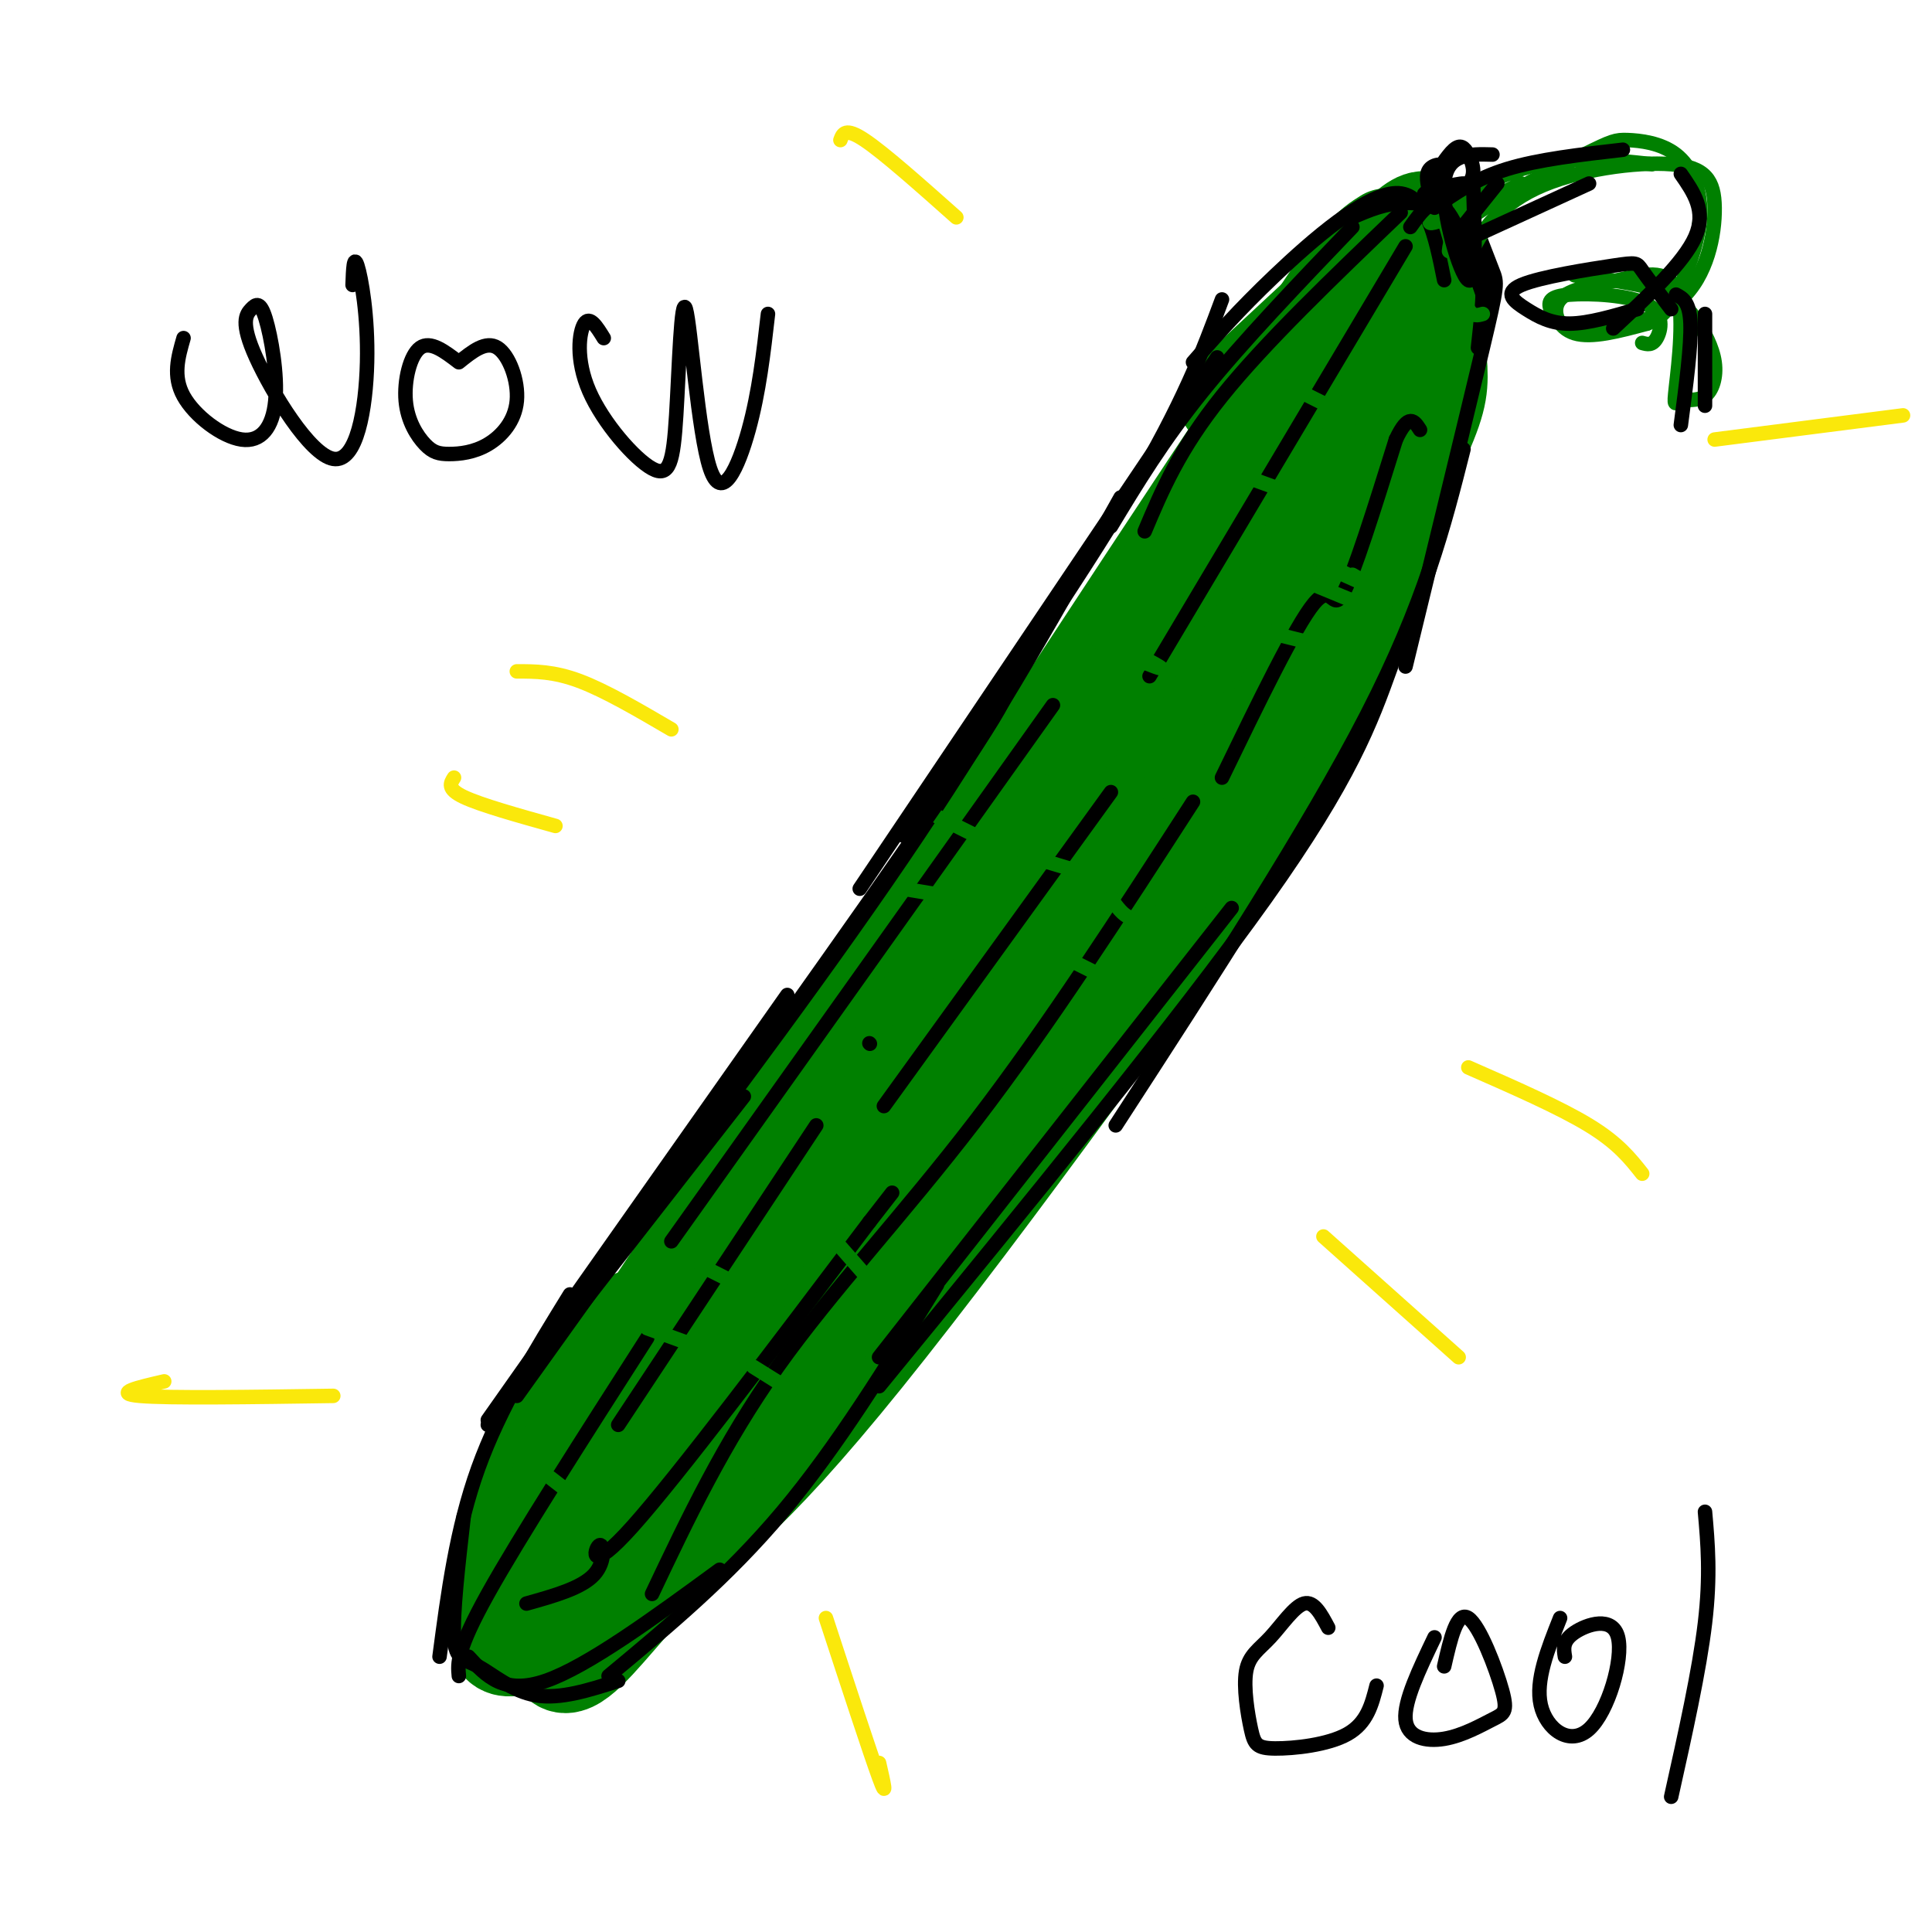 <svg viewBox='0 0 400 400' version='1.1' xmlns='http://www.w3.org/2000/svg' xmlns:xlink='http://www.w3.org/1999/xlink'><g fill='none' stroke='rgb(0,128,0)' stroke-width='20' stroke-linecap='round' stroke-linejoin='round'><path d='M131,273c-5.593,4.052 -11.187,8.104 -16,18c-4.813,9.896 -8.846,25.636 -11,36c-2.154,10.364 -2.431,15.352 3,14c5.431,-1.352 16.569,-9.043 27,-16c10.431,-6.957 20.154,-13.181 45,-44c24.846,-30.819 64.813,-86.234 83,-113c18.187,-26.766 14.593,-24.883 11,-23'/><path d='M273,145c5.535,-12.706 13.872,-32.970 18,-44c4.128,-11.030 4.046,-12.827 5,-23c0.954,-10.173 2.943,-28.723 0,-32c-2.943,-3.277 -10.820,8.720 -12,9c-1.180,0.280 4.336,-11.155 -22,28c-26.336,39.155 -84.525,128.902 -113,171c-28.475,42.098 -27.238,36.549 -26,31'/><path d='M178,207c-27.500,40.667 -55.000,81.333 -66,99c-11.000,17.667 -5.500,12.333 0,7'/><path d='M131,280c-6.618,6.979 -13.236,13.959 -17,20c-3.764,6.041 -4.674,11.144 -5,16c-0.326,4.856 -0.067,9.467 2,11c2.067,1.533 5.941,-0.010 12,-4c6.059,-3.990 14.303,-10.426 27,-24c12.697,-13.574 29.849,-34.287 47,-55'/><path d='M115,316c37.178,-40.778 74.356,-81.556 93,-103c18.644,-21.444 18.756,-23.556 22,-32c3.244,-8.444 9.622,-23.222 16,-38'/><path d='M151,283c17.667,-24.000 35.333,-48.000 56,-80c20.667,-32.000 44.333,-72.000 68,-112'/><path d='M202,209c34.598,-58.524 69.196,-117.048 83,-136c13.804,-18.952 6.813,1.668 -6,26c-12.813,24.332 -31.447,52.376 -37,57c-5.553,4.624 1.975,-14.173 12,-32c10.025,-17.827 22.545,-34.684 28,-41c5.455,-6.316 3.844,-2.090 2,3c-1.844,5.090 -3.922,11.045 -6,17'/><path d='M278,103c-2.488,6.952 -5.708,15.833 -16,32c-10.292,16.167 -27.655,39.619 -38,52c-10.345,12.381 -13.673,13.690 -17,15'/><path d='M239,142c-28.156,36.733 -56.311,73.467 -70,92c-13.689,18.533 -12.911,18.867 -13,21c-0.089,2.133 -1.044,6.067 -2,10'/><path d='M169,246c0.000,0.000 103.000,-174.000 103,-174'/><path d='M222,152c18.583,-32.417 37.167,-64.833 48,-82c10.833,-17.167 13.917,-19.083 17,-21'/><path d='M254,83c11.454,-10.645 22.908,-21.290 28,-26c5.092,-4.710 3.823,-3.486 5,-3c1.177,0.486 4.800,0.233 7,2c2.200,1.767 2.977,5.553 1,16c-1.977,10.447 -6.708,27.556 -15,45c-8.292,17.444 -20.146,35.222 -32,53'/><path d='M296,63c1.014,5.305 2.029,10.609 2,15c-0.029,4.391 -1.100,7.868 -7,20c-5.900,12.132 -16.627,32.920 -29,53c-12.373,20.080 -26.392,39.451 -38,54c-11.608,14.549 -20.804,24.274 -30,34'/><path d='M218,191c-19.067,20.467 -38.133,40.933 -50,54c-11.867,13.067 -16.533,18.733 -23,31c-6.467,12.267 -14.733,31.133 -23,50'/><path d='M147,265c-9.309,8.898 -18.619,17.796 -24,25c-5.381,7.204 -6.834,12.715 -8,23c-1.166,10.285 -2.045,25.346 0,30c2.045,4.654 7.013,-1.099 13,-8c5.987,-6.901 12.994,-14.951 20,-23'/></g>
<g fill='none' stroke='rgb(0,0,0)' stroke-width='3' stroke-linecap='round' stroke-linejoin='round'><path d='M118,268c-7.250,11.750 -14.500,23.500 -19,36c-4.500,12.500 -6.250,25.750 -8,39'/><path d='M96,314c-1.155,10.083 -2.310,20.167 -2,25c0.310,4.833 2.083,4.417 5,6c2.917,1.583 6.976,5.167 12,6c5.024,0.833 11.012,-1.083 17,-3'/><path d='M97,343c3.667,4.000 7.333,8.000 16,5c8.667,-3.000 22.333,-13.000 36,-23'/><path d='M126,347c12.333,-10.250 24.667,-20.500 36,-34c11.333,-13.500 21.667,-30.250 32,-47'/><path d='M101,295c0.000,0.000 53.000,-68.000 53,-68'/><path d='M129,257c21.917,-29.167 43.833,-58.333 61,-84c17.167,-25.667 29.583,-47.833 42,-70'/><path d='M187,173c18.000,-26.250 36.000,-52.500 47,-71c11.000,-18.500 15.000,-29.250 19,-40'/><path d='M230,109c5.333,-8.833 10.667,-17.667 19,-28c8.333,-10.333 19.667,-22.167 31,-34'/><path d='M247,75c4.622,-5.311 9.244,-10.622 17,-18c7.756,-7.378 18.644,-16.822 25,-17c6.356,-0.178 8.178,8.911 10,18'/><path d='M280,45c3.417,-1.482 6.833,-2.964 11,-3c4.167,-0.036 9.083,1.375 12,4c2.917,2.625 3.833,6.464 4,11c0.167,4.536 -0.417,9.768 -1,15'/><path d='M304,43c1.978,5.178 3.956,10.356 5,13c1.044,2.644 1.156,2.756 -2,16c-3.156,13.244 -9.578,39.622 -16,66'/><path d='M303,93c-4.000,15.833 -8.000,31.667 -20,55c-12.000,23.333 -32.000,54.167 -52,85'/><path d='M288,138c-4.167,11.583 -8.333,23.167 -26,48c-17.667,24.833 -48.833,62.917 -80,101'/><path d='M255,188c0.000,0.000 -73.000,93.000 -73,93'/><path d='M109,332c5.720,-1.601 11.440,-3.202 14,-6c2.560,-2.798 1.958,-6.792 1,-6c-0.958,0.792 -2.274,6.369 7,-4c9.274,-10.369 29.137,-36.685 49,-63'/><path d='M180,253c8.167,-10.500 4.083,-5.250 0,0'/><path d='M253,161c7.600,-15.689 15.200,-31.378 19,-36c3.800,-4.622 3.800,1.822 6,-2c2.200,-3.822 6.600,-17.911 11,-32'/><path d='M289,91c2.667,-5.667 3.833,-3.833 5,-2'/><path d='M291,51c0.000,0.000 -53.000,89.000 -53,89'/><path d='M180,216c0.000,0.000 0.100,0.100 0.1,0.1'/><path d='M169,233c0.000,0.000 -41.000,62.000 -41,62'/><path d='M95,347c-0.250,-2.667 -0.500,-5.333 6,-17c6.500,-11.667 19.750,-32.333 33,-53'/><path d='M139,257c0.000,0.000 79.000,-111.000 79,-111'/><path d='M230,164c0.000,0.000 -47.000,65.000 -47,65'/><path d='M247,166c-15.022,23.244 -30.044,46.489 -45,66c-14.956,19.511 -29.844,35.289 -41,51c-11.156,15.711 -18.578,31.356 -26,47'/><path d='M290,44c-14.083,13.500 -28.167,27.000 -37,38c-8.833,11.000 -12.417,19.500 -16,28'/><path d='M298,41c3.156,-1.489 6.311,-2.978 5,-3c-1.311,-0.022 -7.089,1.422 -8,2c-0.911,0.578 3.044,0.289 7,0'/><path d='M302,40c1.167,0.000 0.583,0.000 0,0'/></g>
<g fill='none' stroke='rgb(0,128,0)' stroke-width='3' stroke-linecap='round' stroke-linejoin='round'><path d='M134,275c0.000,0.000 11.000,4.000 11,4'/><path d='M145,262c0.000,0.000 10.000,5.000 10,5'/><path d='M156,283c0.000,0.000 8.000,5.000 8,5'/><path d='M173,257c0.000,0.000 7.000,8.000 7,8'/><path d='M114,306c0.000,0.000 9.000,7.000 9,7'/><path d='M218,197c0.000,0.000 10.000,5.000 10,5'/><path d='M230,186c1.250,1.750 2.500,3.500 4,4c1.500,0.500 3.250,-0.250 5,-1'/><path d='M212,177c0.000,0.000 10.000,3.000 10,3'/><path d='M263,131c0.000,0.000 12.000,3.000 12,3'/><path d='M267,119c0.000,0.000 17.000,7.000 17,7'/><path d='M276,118c4.405,1.994 8.810,3.988 7,3c-1.810,-0.988 -9.833,-4.958 -10,-5c-0.167,-0.042 7.524,3.845 10,5c2.476,1.155 -0.262,-0.423 -3,-2'/><path d='M256,98c0.000,0.000 11.000,4.000 11,4'/><path d='M267,80c0.000,0.000 10.000,5.000 10,5'/><path d='M230,135c-2.311,-1.978 -4.622,-3.956 -2,-3c2.622,0.956 10.178,4.844 12,6c1.822,1.156 -2.089,-0.422 -6,-2'/><path d='M194,169c0.000,0.000 10.000,5.000 10,5'/><path d='M187,184c0.000,0.000 12.000,2.000 12,2'/></g>
<g fill='none' stroke='rgb(0,0,0)' stroke-width='3' stroke-linecap='round' stroke-linejoin='round'><path d='M296,38c1.836,-2.916 3.673,-5.833 5,-7c1.327,-1.167 2.145,-0.586 3,1c0.855,1.586 1.749,4.176 0,6c-1.749,1.824 -6.139,2.881 -7,2c-0.861,-0.881 1.807,-3.699 2,-5c0.193,-1.301 -2.088,-1.086 -3,0c-0.912,1.086 -0.456,3.043 0,5'/><path d='M296,40c0.000,0.833 0.000,0.417 0,0'/><path d='M252,74c0.000,0.000 -74.000,110.000 -74,110'/><path d='M204,146c4.583,-3.917 9.167,-7.833 -7,16c-16.167,23.833 -53.083,75.417 -90,127'/><path d='M163,206c0.000,0.000 -62.000,88.000 -62,88'/></g>
<g fill='none' stroke='rgb(250,232,11)' stroke-width='3' stroke-linecap='round' stroke-linejoin='round'><path d='M139,151c-6.833,-4.000 -13.667,-8.000 -19,-10c-5.333,-2.000 -9.167,-2.000 -13,-2'/><path d='M115,171c-7.750,-2.167 -15.500,-4.333 -19,-6c-3.500,-1.667 -2.750,-2.833 -2,-4'/><path d='M304,221c9.500,4.167 19.000,8.333 25,12c6.000,3.667 8.500,6.833 11,10'/><path d='M274,256c0.000,0.000 28.000,25.000 28,25'/><path d='M171,335c4.583,14.000 9.167,28.000 11,33c1.833,5.000 0.917,1.000 0,-3'/><path d='M69,289c-17.083,0.250 -34.167,0.500 -40,0c-5.833,-0.500 -0.417,-1.750 5,-3'/><path d='M355,91c0.000,0.000 39.000,-5.000 39,-5'/><path d='M198,45c-7.500,-6.667 -15.000,-13.333 -19,-16c-4.000,-2.667 -4.500,-1.333 -5,0'/></g>
<g fill='none' stroke='rgb(0,128,0)' stroke-width='3' stroke-linecap='round' stroke-linejoin='round'><path d='M307,65c-1.050,0.305 -2.100,0.610 -3,-1c-0.900,-1.610 -1.651,-5.134 0,-10c1.651,-4.866 5.702,-11.072 14,-15c8.298,-3.928 20.843,-5.576 28,-5c7.157,0.576 8.926,3.376 9,9c0.074,5.624 -1.548,14.072 -7,19c-5.452,4.928 -14.734,6.337 -20,6c-5.266,-0.337 -6.516,-2.419 -7,-4c-0.484,-1.581 -0.202,-2.661 4,-3c4.202,-0.339 12.324,0.063 16,2c3.676,1.937 2.908,5.411 2,7c-0.908,1.589 -1.954,1.295 -3,1'/><path d='M326,57c6.407,0.806 12.814,1.611 17,3c4.186,1.389 6.153,3.361 8,6c1.847,2.639 3.576,5.944 4,9c0.424,3.056 -0.455,5.861 -2,7c-1.545,1.139 -3.754,0.610 -5,1c-1.246,0.390 -1.528,1.697 -1,-3c0.528,-4.697 1.865,-15.400 0,-20c-1.865,-4.600 -6.933,-3.099 -12,-2c-5.067,1.099 -10.133,1.796 -12,4c-1.867,2.204 -0.533,5.915 3,7c3.533,1.085 9.267,-0.458 15,-2'/><path d='M341,67c3.621,-1.393 5.175,-3.875 7,-8c1.825,-4.125 3.922,-9.894 4,-15c0.078,-5.106 -1.863,-9.551 -5,-12c-3.137,-2.449 -7.470,-2.904 -10,-3c-2.530,-0.096 -3.258,0.166 -9,3c-5.742,2.834 -16.498,8.238 -22,12c-5.502,3.762 -5.751,5.881 -6,8'/><path d='M315,38c-9.533,4.578 -19.067,9.156 -19,8c0.067,-1.156 9.733,-8.044 19,-11c9.267,-2.956 18.133,-1.978 27,-1'/></g>
<g fill='none' stroke='rgb(0,0,0)' stroke-width='3' stroke-linecap='round' stroke-linejoin='round'><path d='M292,47c2.250,-3.167 4.500,-6.333 7,-4c2.500,2.333 5.250,10.167 8,18'/><path d='M305,49c0.000,0.000 24.000,-11.000 24,-11'/><path d='M297,43c4.250,-3.000 8.500,-6.000 15,-8c6.500,-2.000 15.250,-3.000 24,-4'/><path d='M348,36c2.667,3.833 5.333,7.667 3,13c-2.333,5.333 -9.667,12.167 -17,19'/><path d='M339,64c-5.072,1.487 -10.144,2.974 -14,3c-3.856,0.026 -6.494,-1.410 -9,-3c-2.506,-1.590 -4.878,-3.333 -1,-5c3.878,-1.667 14.006,-3.256 19,-4c4.994,-0.744 4.856,-0.641 6,1c1.144,1.641 3.572,4.821 6,8'/><path d='M347,61c1.417,0.750 2.833,1.500 3,6c0.167,4.500 -0.917,12.750 -2,21'/><path d='M353,65c0.000,0.000 0.000,19.000 0,19'/><path d='M310,38c0.000,0.000 -8.000,10.000 -8,10'/><path d='M305,38c0.356,10.533 0.711,21.067 -1,20c-1.711,-1.067 -5.489,-13.733 -5,-20c0.489,-6.267 5.244,-6.133 10,-6'/><path d='M38,70c-1.135,3.942 -2.270,7.883 0,12c2.270,4.117 7.947,8.408 12,9c4.053,0.592 6.484,-2.515 7,-8c0.516,-5.485 -0.882,-13.347 -2,-17c-1.118,-3.653 -1.956,-3.096 -3,-2c-1.044,1.096 -2.294,2.733 1,10c3.294,7.267 11.130,20.164 16,21c4.870,0.836 6.773,-10.390 7,-20c0.227,-9.610 -1.221,-17.603 -2,-20c-0.779,-2.397 -0.890,0.801 -1,4'/><path d='M95,75c-2.947,-2.258 -5.894,-4.515 -8,-3c-2.106,1.515 -3.370,6.804 -3,11c0.370,4.196 2.374,7.299 4,9c1.626,1.701 2.875,2.000 5,2c2.125,0.000 5.126,-0.299 8,-2c2.874,-1.701 5.620,-4.804 6,-9c0.380,-4.196 -1.606,-9.485 -4,-11c-2.394,-1.515 -5.197,0.742 -8,3'/><path d='M125,70c-1.447,-2.346 -2.895,-4.692 -4,-3c-1.105,1.692 -1.868,7.423 1,14c2.868,6.577 9.366,14.001 13,16c3.634,1.999 4.405,-1.426 5,-11c0.595,-9.574 1.015,-25.298 2,-22c0.985,3.298 2.534,25.619 5,33c2.466,7.381 5.847,-0.177 8,-8c2.153,-7.823 3.076,-15.912 4,-24'/><path d='M275,337c-1.477,-2.782 -2.955,-5.564 -5,-5c-2.045,0.564 -4.658,4.473 -7,7c-2.342,2.527 -4.412,3.672 -5,7c-0.588,3.328 0.306,8.841 1,12c0.694,3.159 1.187,3.966 5,4c3.813,0.034 10.947,-0.705 15,-3c4.053,-2.295 5.027,-6.148 6,-10'/><path d='M297,339c-3.168,6.623 -6.335,13.246 -6,17c0.335,3.754 4.173,4.638 8,4c3.827,-0.638 7.644,-2.800 10,-4c2.356,-1.200 3.250,-1.438 2,-6c-1.250,-4.562 -4.643,-13.446 -7,-15c-2.357,-1.554 -3.679,4.223 -5,10'/><path d='M323,335c-2.573,6.482 -5.145,12.963 -4,18c1.145,5.037 6.008,8.628 10,5c3.992,-3.628 7.113,-14.477 6,-19c-1.113,-4.523 -6.461,-2.721 -9,-1c-2.539,1.721 -2.270,3.360 -2,5'/><path d='M353,313c0.583,6.583 1.167,13.167 0,23c-1.167,9.833 -4.083,22.917 -7,36'/></g>
</svg>